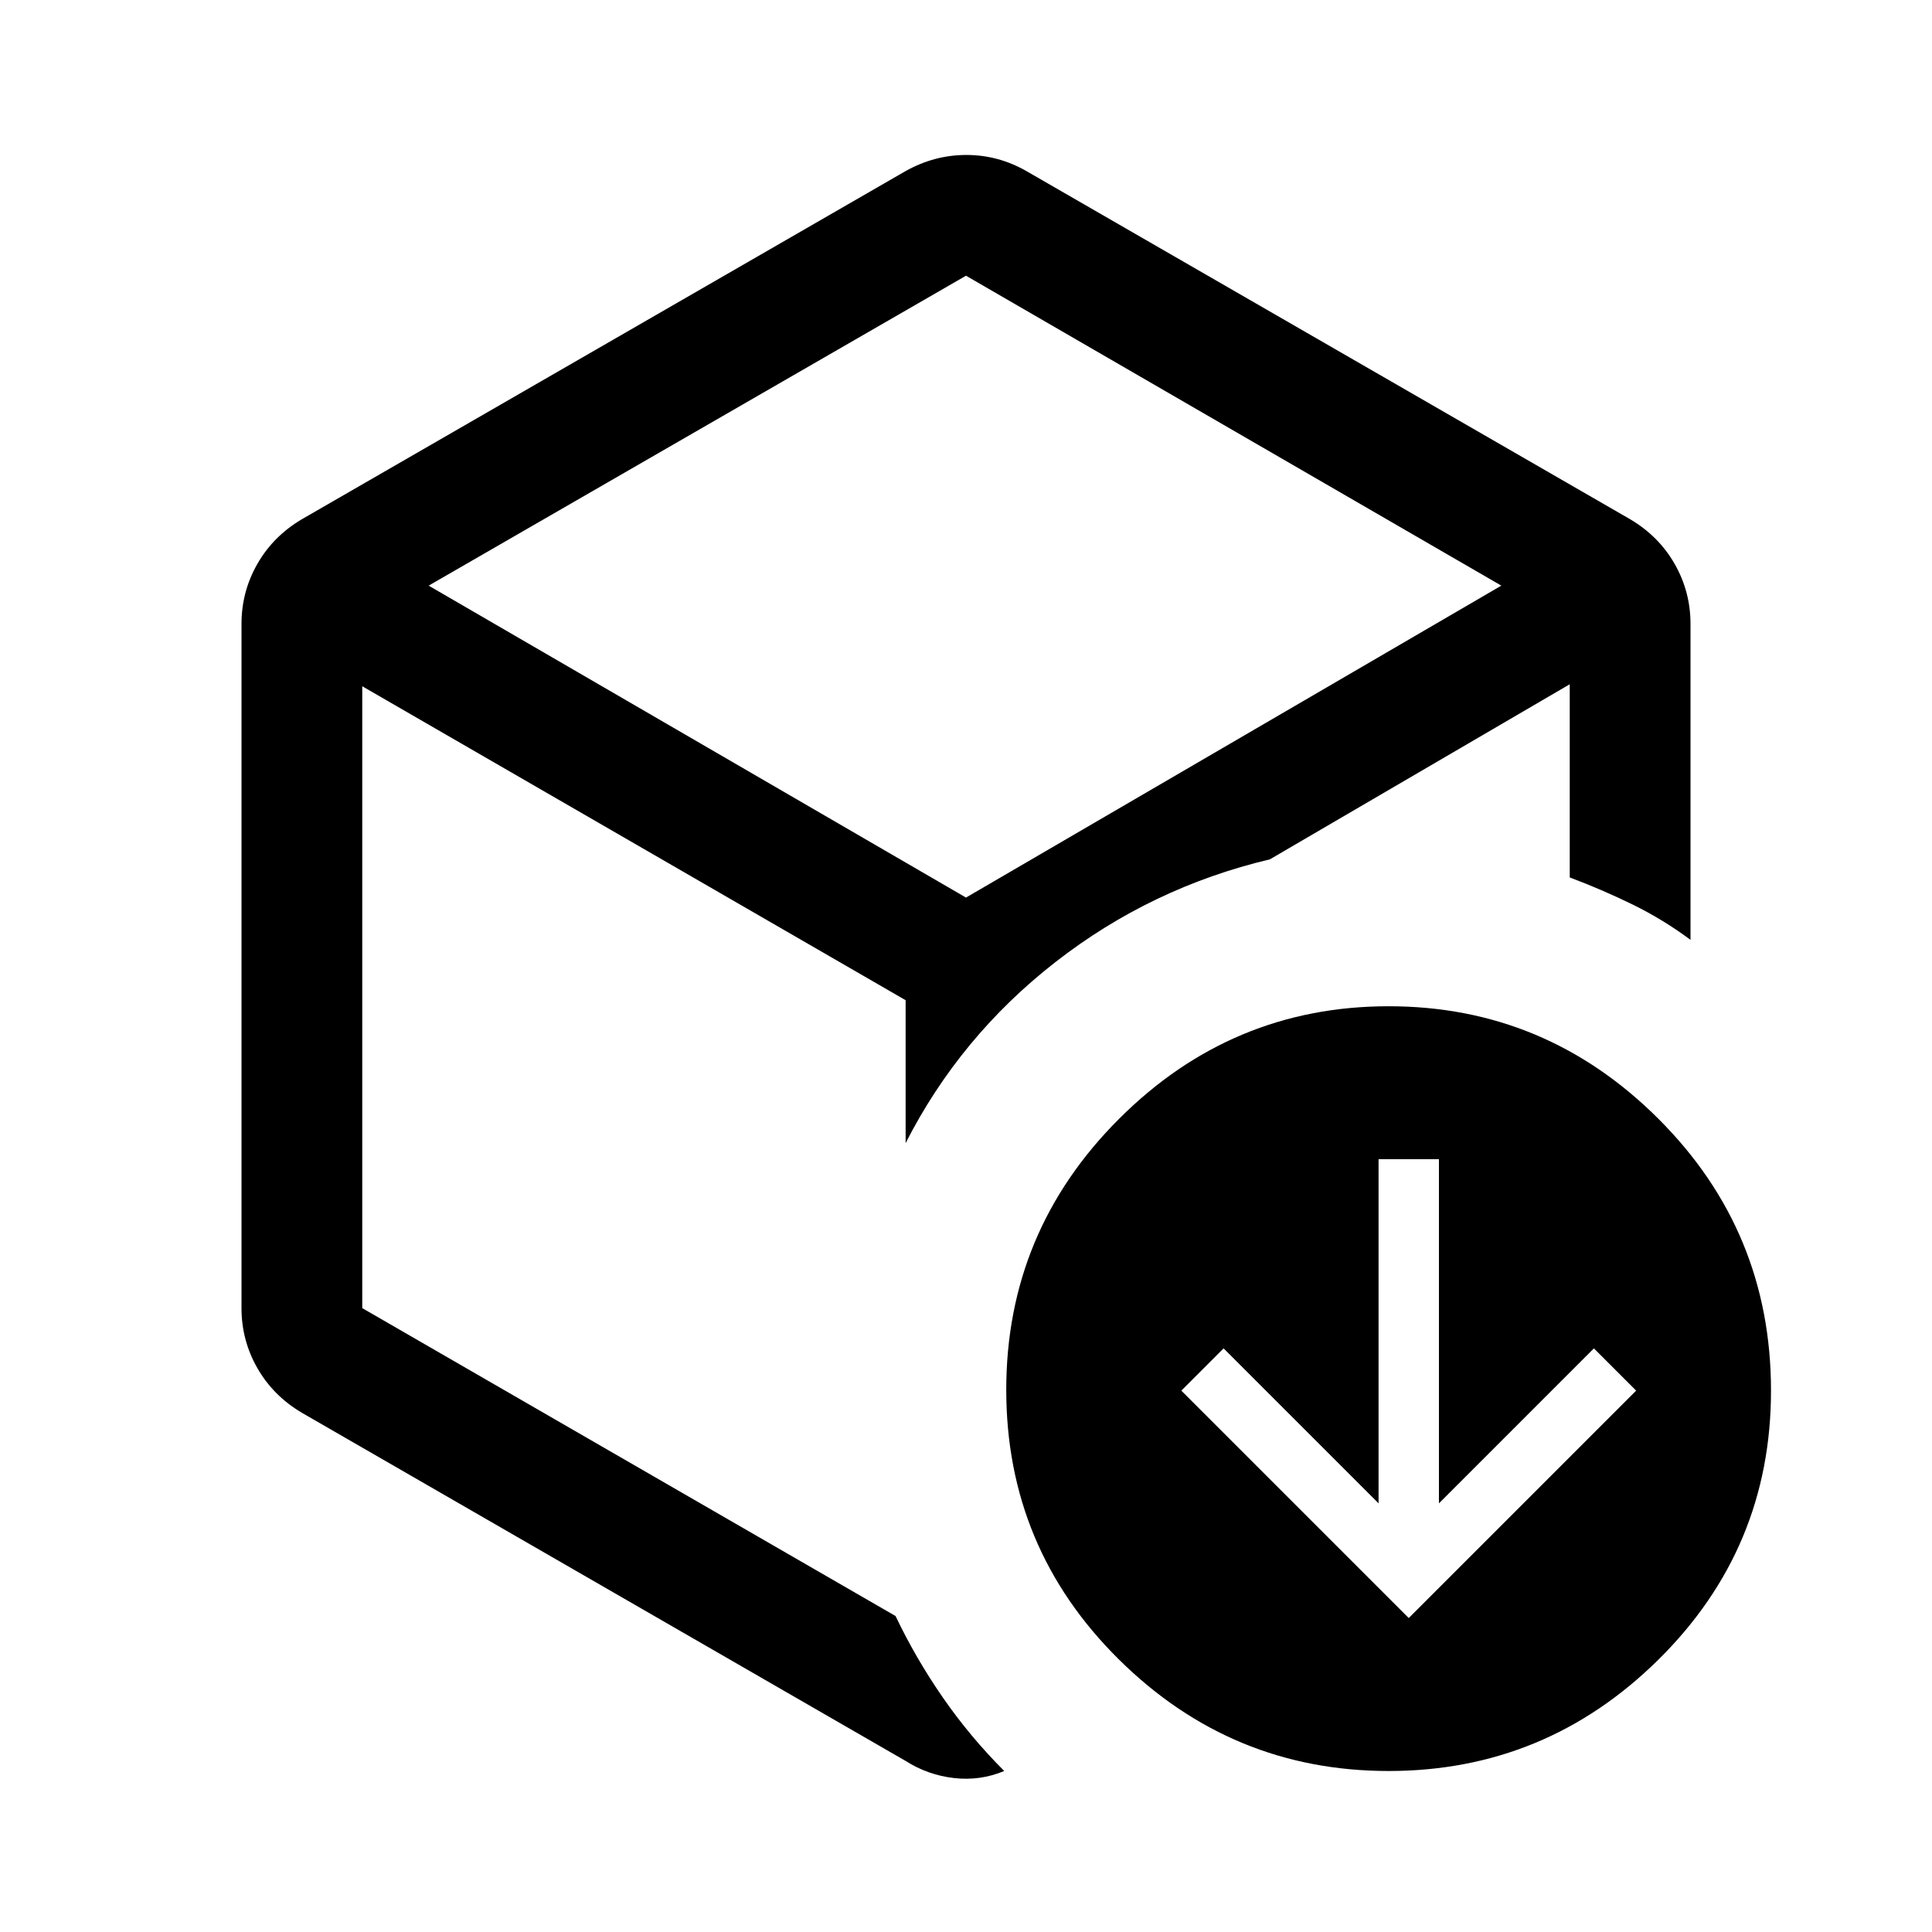 <svg xmlns="http://www.w3.org/2000/svg" height="48" viewBox="0 96 960 960" width="48"><path d="M480 566Zm-30-385q14.328-8 30.164-8Q496 173 510 181l300 173q14.25 8.426 22.125 22.213T840 406v157q-13.655-10.156-28.828-17.578Q796 538 780 532v-96l-149 87q-59 14-106.5 51T450 664v-71L180 437v309l265 153q10 21 23.5 40.5T499 976q-12 5-25 3.5t-24-8.5L150 798q-14.25-8.426-22.125-22.213T120 746V406q0-16 7.875-29.787Q135.75 362.426 150 354l300-173Zm30 52L213 387l267 155 266-155-266-154Zm220 667 113-113-21-21-77 77V672h-30v171l-77-77-21 21 113 113Zm-10 76q-78 0-134-55.399-56-55.4-56-134Q500 708 556 652t134-56q78 0 134 55.867Q880 707.735 880 787q0 78.435-56 133.718Q768 976 690 976Z"/></svg>
